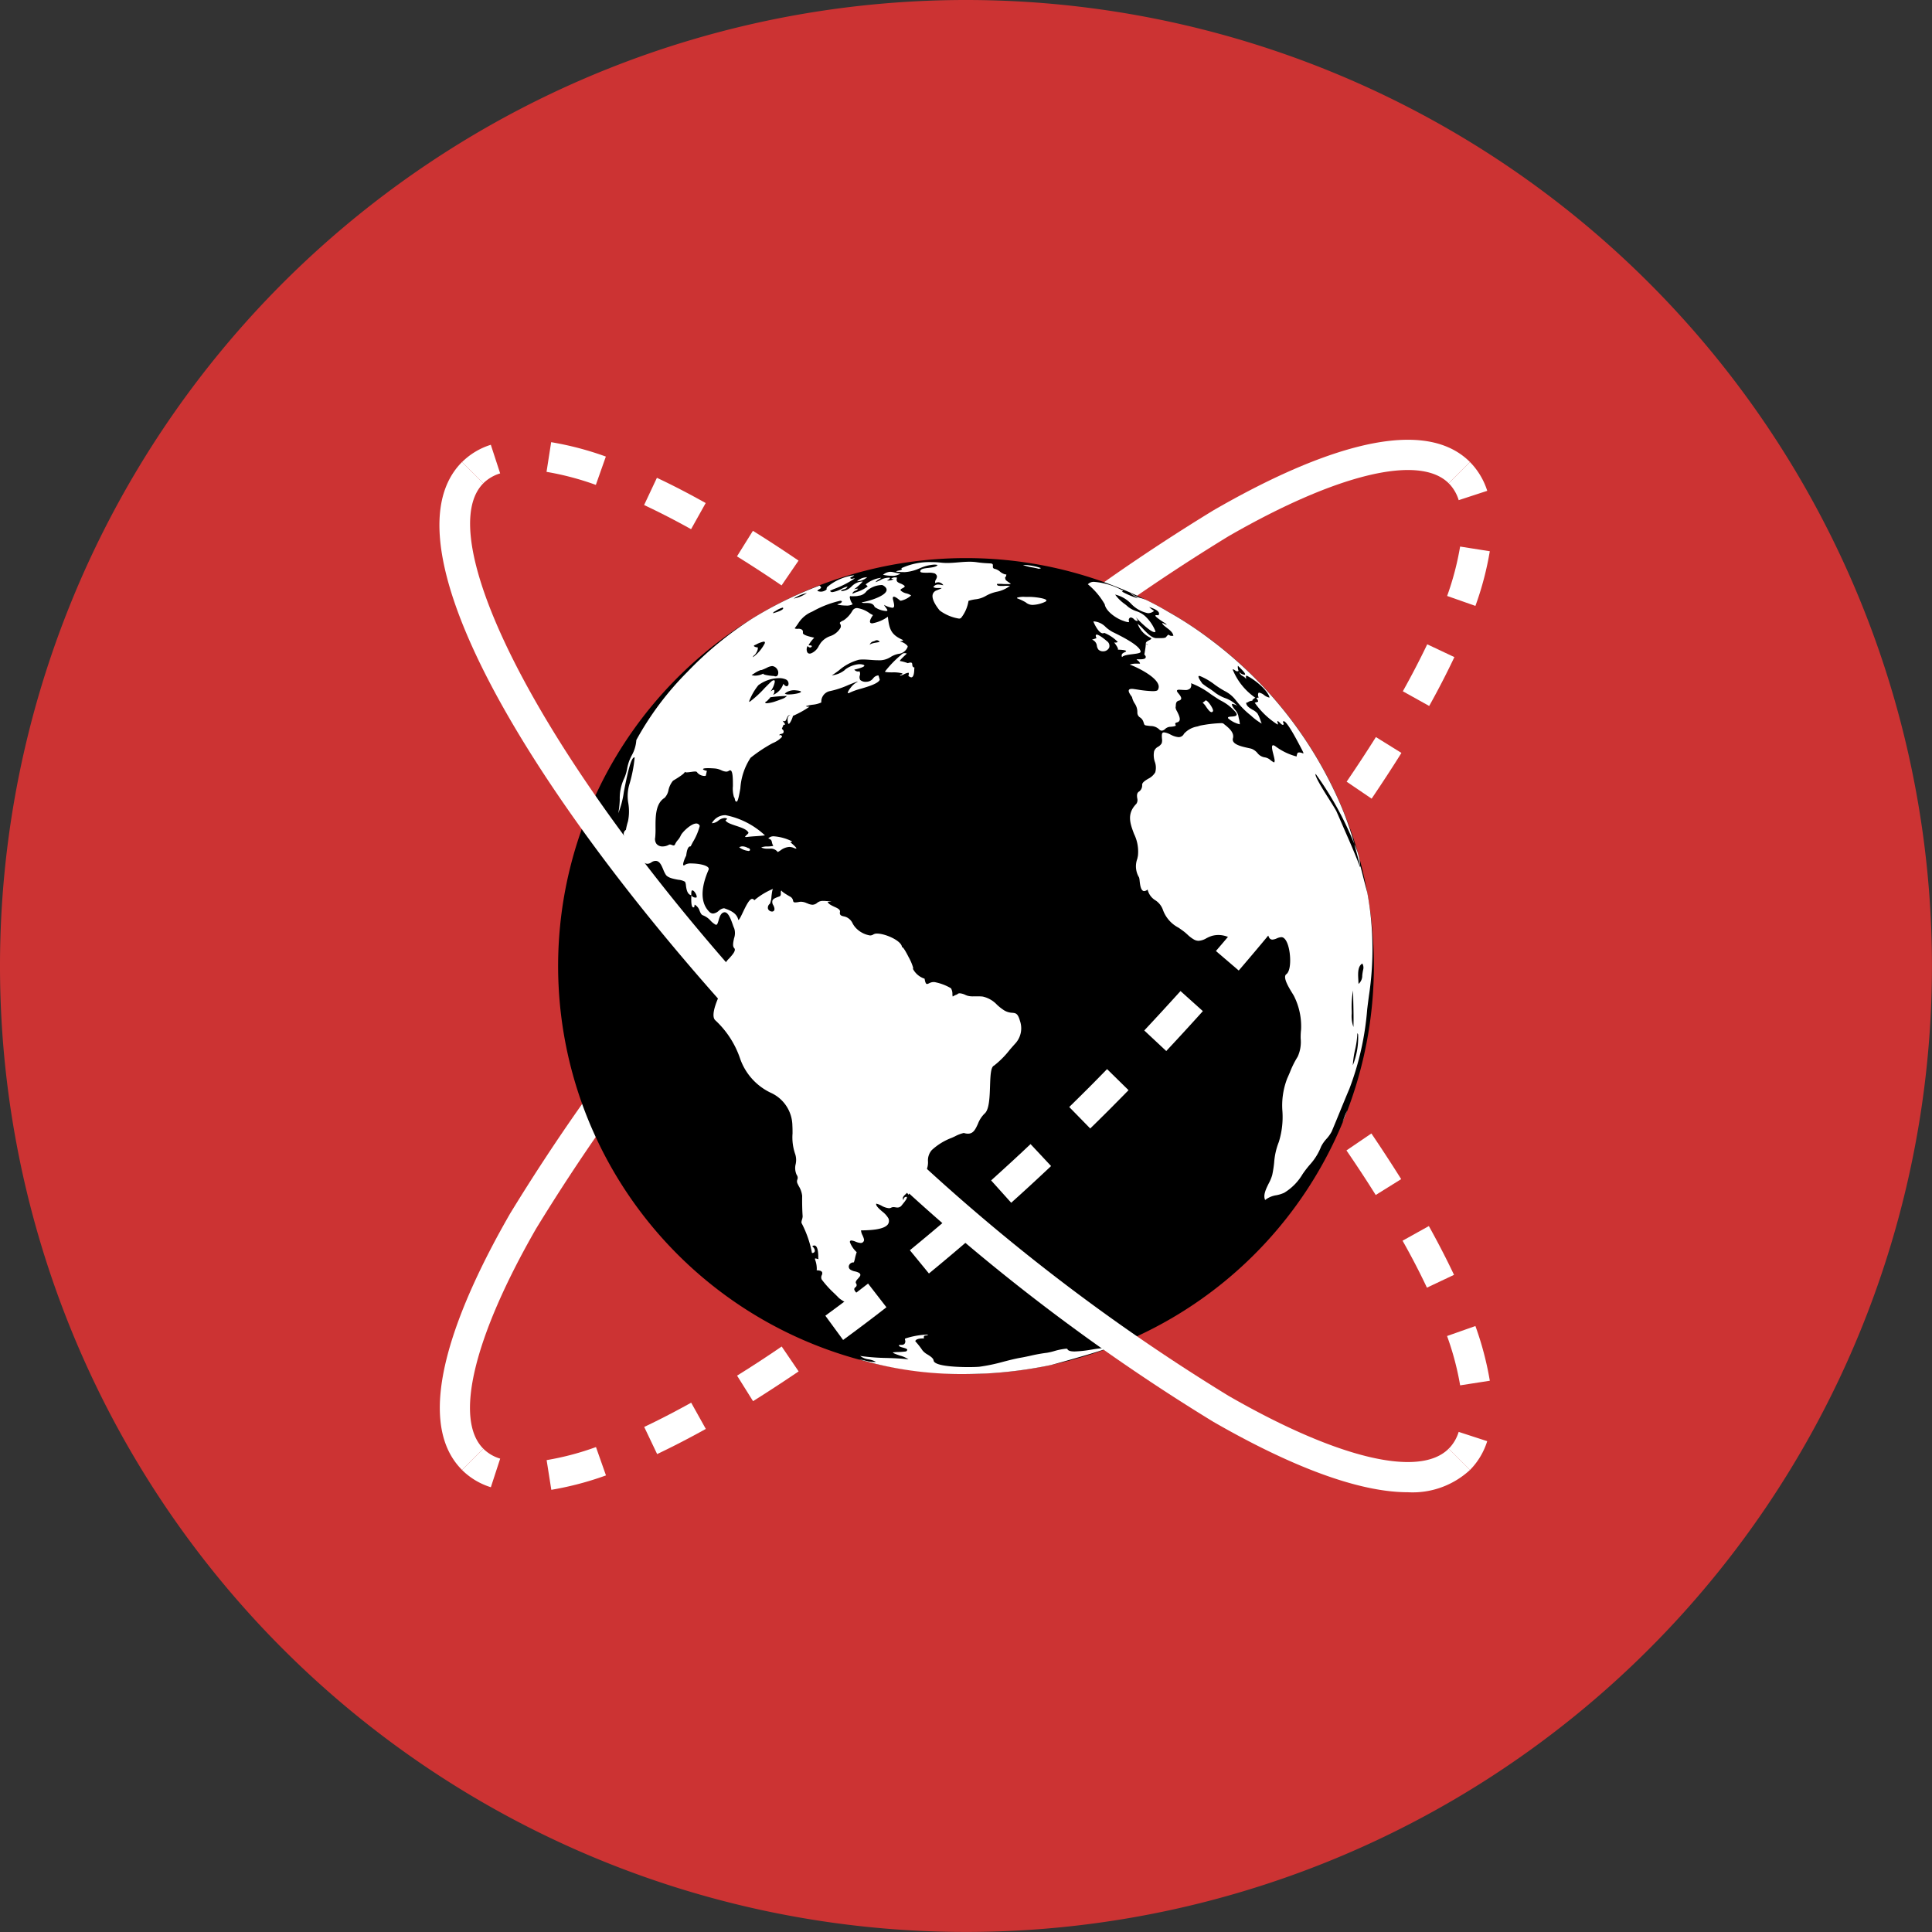 <?xml version="1.0" encoding="UTF-8"?> <svg xmlns="http://www.w3.org/2000/svg" xmlns:xlink="http://www.w3.org/1999/xlink" width="79.202" height="79.202" viewBox="0 0 79.202 79.202"><rect x="0" y="0" width="79.202" height="79.202" fill="#333333" stroke="none"/><defs><clipPath id="clip-path"><path id="Clip_2" data-name="Clip 2" d="M0,0H79.2V79.2H0Z" transform="translate(0 0.798)" fill="none"></path></clipPath></defs><g id="_22" data-name="22" transform="translate(0 -1.105)"><g id="Group_3" data-name="Group 3" transform="translate(0 0.308)"><path id="Clip_2-2" data-name="Clip 2" d="M0,0H79.2V79.2H0Z" transform="translate(0 0.798)" fill="none"></path><g id="Group_3-2" data-name="Group 3" clip-path="url(#clip-path)"><path id="Fill_1" data-name="Fill 1" d="M79.2,39.6A39.6,39.6,0,1,1,39.6,0,39.6,39.6,0,0,1,79.2,39.6" transform="translate(0 0.797)" fill="#c33"></path></g></g><path id="Fill_6" data-name="Fill 6" d="M1.143,1.842.272.971A2.892,2.892,0,0,1,1.451.263l.383,1.173a1.668,1.668,0,0,0-.691.406" transform="translate(18.67 19.076)" fill="#fff"></path><path id="Fill_8" data-name="Fill 8" d="M37.453,38.663h0a11.677,11.677,0,0,0-.536-2.02l1.162-.41a12.914,12.914,0,0,1,.591,2.243l-1.216.189Zm-1.36-4h0c-.29-.616-.625-1.265-1-1.928l1.078-.6c.394.711.741,1.385,1.031,2l-1.112.526Zm-2.1-3.8h0c-.349-.559-.74-1.157-1.2-1.829l1.022-.695c.427.631.837,1.261,1.221,1.872l-1.046.652ZM31.532,27.24h0c-.492-.669-.911-1.225-1.319-1.751l.975-.753c.451.579.9,1.177,1.338,1.779l-.993.726Zm-2.688-3.466h0c-.494-.6-.955-1.154-1.41-1.681l.934-.8c.548.64,1.016,1.2,1.43,1.7l-.953.78Zm-2.861-3.328h0c-.476-.53-.976-1.074-1.485-1.618l.9-.841c.592.632,1.069,1.151,1.5,1.635l-.915.825Zm-3.009-3.2h0l0,0c-.25-.254-.508-.517-.768-.777-.229-.229-.478-.475-.783-.772l.863-.88c.3.291.556.546.792.781s.507.511.778.789l-.879.861Zm-3.137-3.073h0c-.521-.489-1.065-.989-1.618-1.488l.825-.913c.6.535,1.189,1.085,1.636,1.5l-.842.9Zm-3.267-2.937h0c-.52-.448-1.07-.909-1.68-1.411l.781-.953c.564.462,1.136.944,1.7,1.431l-.8.933ZM13.177,8.455h0c-.568-.442-1.157-.886-1.751-1.32l.726-1c.587.429,1.184.88,1.778,1.341l-.753.974ZM9.635,5.872h0c-.6-.409-1.214-.809-1.828-1.191l.653-1.047c.605.376,1.234.787,1.871,1.221L9.636,5.871ZM5.93,3.569h0C5.287,3.211,4.639,2.877,4,2.577l.525-1.116c.641.3,1.314.651,2,1.034l-.6,1.073ZM2.021,1.751h0A11.646,11.646,0,0,0,0,1.217L.19,0A12.763,12.763,0,0,1,2.432.59L2.022,1.75Z" transform="translate(22.405 19.232)" fill="#fff"></path><path id="Fill_10" data-name="Fill 10" d="M1.135,1.834.263.962A1.68,1.68,0,0,0,.672.272L1.842.653a2.923,2.923,0,0,1-.707,1.181" transform="translate(59.126 59.533)" fill="#fff"></path><path id="Fill_12" data-name="Fill 12" d="M.912,42.232c-2.141-2.141-.109-6.9,1.973-10.516A81.943,81.943,0,0,1,15.691,15.691a81.908,81.908,0,0,1,16.025-12.8C35.333.8,40.091-1.231,42.232.912l-.872.872c-1.2-1.2-4.579-.392-9.029,2.171A80.659,80.659,0,0,0,16.562,16.563,80.757,80.757,0,0,0,3.952,32.331c-2.56,4.451-3.373,7.827-2.168,9.029Z" transform="translate(18.03 19.134)" fill="#fff"></path><path id="Fill_14" data-name="Fill 14" d="M33.442,16.72A16.721,16.721,0,1,1,16.722,0a16.717,16.717,0,0,1,16.72,16.72" transform="translate(22.88 23.984)"></path><path id="Fill_16" data-name="Fill 16" d="M14.177,33.3a14.8,14.8,0,0,1-4.3-.6,2.078,2.078,0,0,1,.237.048,1.562,1.562,0,0,0,.355.058.565.565,0,0,0,.092-.007.92.92,0,0,0-.3-.1.724.724,0,0,1-.344-.14,8.839,8.839,0,0,0,1.1.083c.306.01.595.02.882.057a1.131,1.131,0,0,0-.348-.154c-.151-.053-.294-.1-.292-.134L11.4,32.4a3.184,3.184,0,0,0,.4-.027c.035-.027.051-.05.047-.07-.008-.04-.091-.063-.172-.085s-.147-.04-.164-.073a.032.032,0,0,1,0-.027c.008-.013.031-.014.064-.014h.035a.15.15,0,0,0,.122-.039.158.158,0,0,0,.028-.154.089.089,0,0,1,0-.065,3.349,3.349,0,0,1,.888-.163.17.17,0,0,1,.06.007.267.267,0,0,1-.1.03c-.031,0-.058.009-.072.029a.122.122,0,0,0,0,.093.565.565,0,0,0-.068,0c-.132,0-.277.03-.29.115h0a3.051,3.051,0,0,1,.293.373.714.714,0,0,0,.212.172c.115.073.234.148.247.251.046.244,1.1.263,1.417.263.223,0,.394-.008.459-.015a7.232,7.232,0,0,0,.962-.2c.251-.065.51-.133.773-.177.121-.022.245-.049.364-.075a6.519,6.519,0,0,1,.676-.121,2.6,2.6,0,0,0,.283-.066,2.581,2.581,0,0,1,.493-.1.165.165,0,0,1,.053.007c.021.072.12.106.3.106a4.851,4.851,0,0,0,.662-.071l.052-.008a4.289,4.289,0,0,1,.539-.063.538.538,0,0,1,.066,0h0l.012,0h.005c-.028.069-2.108.649-2.32.7a17.445,17.445,0,0,1-2.687.347C14.751,33.289,14.461,33.3,14.177,33.3Zm-3.81-2.745-.024,0h-.006l-.013,0c-.1-.021-.212-.032-.328-.043a1.441,1.441,0,0,1-.952-.33c-.06-.064-.127-.13-.2-.2a4.226,4.226,0,0,1-.5-.553.2.2,0,0,1,0-.183.162.162,0,0,0,.011-.127.159.159,0,0,0-.111-.06.361.361,0,0,0-.08-.01H8.142c-.007,0-.007-.009-.006-.019a.6.6,0,0,0,0-.112,1.027,1.027,0,0,0-.056-.277c-.013-.039-.021-.063-.013-.073a.02.02,0,0,1,.018-.006.559.559,0,0,1,.125.032A.265.265,0,0,1,8.2,28.5c0-.152-.014-.469-.165-.469a.171.171,0,0,0-.081.025c.109.109.112.18.1.22a.1.1,0,0,1-.091.062.035.035,0,0,1-.025-.008.016.016,0,0,1,0-.012,4.442,4.442,0,0,0-.415-1.192c-.025-.034-.007-.1.012-.164a.466.466,0,0,0,.024-.133c-.017-.234-.024-.537-.019-.832a.975.975,0,0,0-.139-.4c-.022-.044-.044-.085-.059-.121a.2.2,0,0,1,0-.148.19.19,0,0,0-.025-.188.656.656,0,0,1-.043-.447.785.785,0,0,0-.017-.4,2.089,2.089,0,0,1-.112-.851c0-.111,0-.216-.006-.316a1.5,1.5,0,0,0-.884-1.355,2.431,2.431,0,0,1-1.261-1.407A3.8,3.8,0,0,0,3.981,18.8c-.1-.086-.148-.331.157-1.011a.316.316,0,0,0,.016-.038l-.026-.019c-.2-.145-.257-.184-.131-.514l.016-.044a.858.858,0,0,0,.084-.385c0-.017.038-.047.087-.081.076-.055.171-.123.179-.192a.764.764,0,0,1,.181-.25c.139-.155.3-.331.209-.428-.074-.076-.041-.234-.006-.4a.642.642,0,0,0,.01-.4,1.492,1.492,0,0,1-.062-.161c-.071-.2-.177-.507-.332-.507H4.352c-.146.016-.2.194-.24.337-.028.095-.052.177-.1.177a.05.05,0,0,1-.023-.006.842.842,0,0,1-.2-.159.819.819,0,0,0-.314-.223c-.068-.02-.1-.095-.138-.181a.432.432,0,0,0-.206-.259.4.4,0,0,1-.007.049.421.421,0,0,0-.007.052.07.07,0,0,1-.038.013.044.044,0,0,1-.033-.015c-.044-.046-.061-.2-.049-.454,0-.013,0-.021,0-.024a.211.211,0,0,0,.165.092.188.188,0,0,0,.044-.005c.017-.016.014-.055-.007-.109-.034-.085-.107-.181-.157-.181a.036.036,0,0,0-.018,0c-.036.021-.031.175-.029.2-.17-.041-.2-.251-.22-.4a.412.412,0,0,0-.037-.154.661.661,0,0,0-.276-.082c-.19-.035-.426-.078-.512-.206a1.172,1.172,0,0,1-.1-.2c-.064-.156-.136-.334-.272-.363a.26.26,0,0,0-.05-.005.314.314,0,0,0-.17.06.3.3,0,0,1-.158.06.273.273,0,0,1-.139-.045c-.119-.071-.7-.582-.7-.7A.56.56,0,0,0,.3,11.4c-.067-.145-.137-.3.014-.409A2.849,2.849,0,0,1,.4,10.639a2.033,2.033,0,0,0,.015-.725,1.683,1.683,0,0,1,.056-.836A5.7,5.7,0,0,0,.673,8.021a.007.007,0,0,0,0,0l-.014,0c-.145,0-.3.75-.429,1.413A3.63,3.63,0,0,1,0,10.312a3.428,3.428,0,0,0,.062-.567,1.894,1.894,0,0,1,.181-.863,1.658,1.658,0,0,0,.121-.4A2.024,2.024,0,0,1,.455,8.15c.028-.067.06-.134.092-.2A1.466,1.466,0,0,0,.741,7.31a12.346,12.346,0,0,1,2.1-2.8A14.438,14.438,0,0,1,5.495,2.329a15.662,15.662,0,0,1,1.9-1c.323-.143.6-.255.857-.351.043.034.063.061.061.083s-.033.044-.068.065a.233.233,0,0,0-.086.069.4.4,0,0,0,.15.032.362.362,0,0,0,.235-.093.111.111,0,0,1,.026-.1A2.108,2.108,0,0,1,9.673.556a.227.227,0,0,1-.084.056.243.243,0,0,0-.082.052A.079.079,0,0,0,9.574.7.23.23,0,0,0,9.628.69.232.232,0,0,1,9.681.682H9.7a3.969,3.969,0,0,1-.837.429,1.474,1.474,0,0,0-.181.083.1.1,0,0,0,.1.052A1.216,1.216,0,0,0,9.18,1.1.986.986,0,0,1,9.4,1.015a.194.194,0,0,1-.155.115.235.235,0,0,0-.123.064.369.369,0,0,0,.068.007.609.609,0,0,0,.373-.186l.01-.008a.646.646,0,0,1,.4-.193.412.412,0,0,1,.05,0,2.379,2.379,0,0,1-.359.319.485.485,0,0,1,.167-.03.186.186,0,0,1-.107.084.182.182,0,0,0-.128.127c.064-.029.131-.054.2-.079a1.359,1.359,0,0,0,.429-.223A.285.285,0,0,0,10.163.95l-.02-.021a1.24,1.24,0,0,1,.638-.271.623.623,0,0,1-.1.068.429.429,0,0,0-.139.113A1.273,1.273,0,0,0,10.74.755a.7.7,0,0,1,.331-.1.543.543,0,0,1,.065,0c0,.05-.035.067-.068.084a.128.128,0,0,0-.045.031h.041a.452.452,0,0,0,.22-.05c-.008-.011-.023-.011-.037-.011s-.041,0-.052-.024a.29.29,0,0,1,.151-.043.327.327,0,0,1,.083.011c-.055.159.031.194.139.239a.582.582,0,0,1,.15.081c.019.015.027.029.026.043s-.044.048-.085.068-.081.041-.086.068a.043.043,0,0,0,.016.037.512.512,0,0,0,.225.11.636.636,0,0,1,.193.083.928.928,0,0,1-.42.216.06.06,0,0,1-.028-.005l-.023-.018c-.051-.042-.172-.141-.237-.141a.039.039,0,0,0-.032.014c-.015.019-.015.058,0,.115.035.143.063.256.027.3a.072.072,0,0,1-.061.024.951.951,0,0,1-.336-.119.357.357,0,0,0,.059.094c.043.058.091.123.073.142s-.025.016-.053.016a.922.922,0,0,1-.464-.165c-.053-.143-.189-.163-.316-.163h-.1c-.058,0-.1-.006-.11-.034h.011c.1,0,.932-.211,1-.474.02-.077-.03-.151-.15-.219A.154.154,0,0,0,10.77.957a.946.946,0,0,0-.589.248.453.453,0,0,1-.336.19l-.051.012a1.652,1.652,0,0,1-.182.007.33.33,0,0,1-.1-.006.06.06,0,0,0-.021.048.6.6,0,0,0,.121.286.492.492,0,0,1-.272.055,1.767,1.767,0,0,1-.362-.04.229.229,0,0,1,.078-.036c.049-.016.1-.032.114-.1A.141.141,0,0,0,9.1,1.6a4.168,4.168,0,0,0-1.117.429l-.035.018a1.222,1.222,0,0,0-.576.49c-.038.055-.082.118-.138.19.019.024.068.024.115.024h.011a.244.244,0,0,1,.183.044.145.145,0,0,1,.026.117c-.013.091.262.155.394.186a.609.609,0,0,1,.071.019,1.537,1.537,0,0,0-.232.3.122.122,0,0,0,.059.012c.027,0,.054,0,.066.019a.042.042,0,0,1,.005.035.1.1,0,0,1-.069.033.143.143,0,0,1-.1-.062.276.276,0,0,0-.013.257.107.107,0,0,0,.1.055.18.18,0,0,0,.074-.018.607.607,0,0,0,.3-.3c.023-.038.048-.078.077-.121a.835.835,0,0,1,.394-.279A.767.767,0,0,0,9.1,2.727a.16.16,0,0,0,0-.175c-.011-.019-.019-.035-.013-.052s.054-.057.156-.1A1.176,1.176,0,0,0,9.6,2.009l.011-.016A.211.211,0,0,1,9.8,1.9a1.136,1.136,0,0,1,.5.208,1.255,1.255,0,0,0,.143.08c-.1.146-.143.245-.117.3.013.025.042.038.087.038a1.57,1.57,0,0,0,.64-.272c.057.545.15.748.626.958a.073.073,0,0,1-.07.041.072.072,0,0,0-.051.019.56.56,0,0,1,.3.179.056.056,0,0,1,0,.054.445.445,0,0,1-.367.272.916.916,0,0,0-.333.134.849.849,0,0,1-.507.128c-.1,0-.21-.008-.312-.016H10.33c-.1-.008-.2-.015-.294-.015a1.2,1.2,0,0,0-.178.012,2.062,2.062,0,0,0-.813.436c-.1.076-.2.147-.288.2h.013a1.01,1.01,0,0,0,.514-.214L9.3,4.422A1.106,1.106,0,0,1,9.873,4.2.615.615,0,0,1,10,4.211c.06.013.09.03.089.05,0,.069-.378.156-.413.162A.194.194,0,0,0,9.83,4.5a.241.241,0,0,0,.06-.008.223.223,0,0,1,.013.17.226.226,0,0,0,.019.187.334.334,0,0,0,.252.072.352.352,0,0,0,.276-.14.291.291,0,0,1,.217-.121s.006.018.013.04c.016.052.04.13.041.141-.073.156-.447.268-.776.366a2.65,2.65,0,0,0-.453.16.141.141,0,0,1-.061.023.017.017,0,0,1-.017-.009c-.014-.029.038-.124.122-.227a.741.741,0,0,1,.271-.226l0-.011,0-.006c-.123.041-.25.093-.385.148a3.621,3.621,0,0,1-.747.245.442.442,0,0,0-.35.465,1.1,1.1,0,0,1-.35.092,1.434,1.434,0,0,0-.283.062.114.114,0,0,0,.067.02l.029,0h0l.025,0a.079.079,0,0,1,.029,0,4.076,4.076,0,0,1-.681.377.713.713,0,0,1-.057.162c-.046.1-.087.162-.114.162s-.025-.017-.032-.052c-.017-.088-.05-.252.095-.314-.092.009-.123.085-.149.152s-.043.108-.1.108a.152.152,0,0,1-.067-.019.2.2,0,0,0,.029.038c.032.037.079.092.068.116,0,.008-.014.012-.031.012l-.027,0,0-.007-.006.02-.021.052c-.018.04-.038.083-.04.085s.008.025.024.04a.109.109,0,0,1,.044.117c-.014.047-.057.058-.1.067s-.076.018-.069.065a.064.064,0,0,1,.042-.02c.033,0,.058.037.067.072a1.085,1.085,0,0,1-.384.26l-.02.01a6.144,6.144,0,0,0-.888.591,2.58,2.58,0,0,0-.419,1.253c-.053.3-.1.539-.153.545H4.857c-.056,0-.066-.047-.077-.1a.19.19,0,0,0-.037-.091A1.194,1.194,0,0,1,4.7,9.2c0-.3,0-.649-.113-.649a.089.089,0,0,0-.049.018.2.2,0,0,1-.114.036.553.553,0,0,1-.2-.057.779.779,0,0,0-.24-.07s-.157-.015-.3-.015-.2.013-.208.039.1.06.142.068l.015,0c0,.011-.043.193-.042.2a.126.126,0,0,1-.059.012.4.4,0,0,1-.295-.141C3.23,8.615,3.2,8.6,3.147,8.6a1.2,1.2,0,0,0-.164.018H2.971a1.216,1.216,0,0,1-.162.017.114.114,0,0,1-.084-.023.016.016,0,0,1,0,.013c-.009.048-.175.171-.469.346l-.011.007a.9.9,0,0,0-.183.373A.634.634,0,0,1,1.9,9.68c-.375.228-.374.78-.372,1.224a3.485,3.485,0,0,1-.013.4.324.324,0,0,0,.058.268.317.317,0,0,0,.247.1.528.528,0,0,0,.254-.068.084.084,0,0,1,.045-.012.221.221,0,0,1,.077.019.206.206,0,0,0,.072.02c.028,0,.048-.016.063-.051a.665.665,0,0,1,.11-.168.737.737,0,0,0,.118-.18c.044-.124.417-.5.64-.5a.145.145,0,0,1,.142.1,2.494,2.494,0,0,1-.286.668c-.039.076-.07.135-.085.168H2.959c-.087,0-.144.124-.173.379a1.341,1.341,0,0,0-.087.2c-.037.105-.047.17-.031.193a.02.02,0,0,0,.018.009.135.135,0,0,0,.069-.037.489.489,0,0,1,.255-.042c.235,0,.6.054.685.175a.083.083,0,0,1,.009.082c-.235.535-.422,1.268.023,1.718a.224.224,0,0,0,.16.077.409.409,0,0,0,.23-.109l.008-.006a.38.38,0,0,1,.2-.1.126.126,0,0,1,.046.009c.253.088.5.207.55.47.04,0,.11-.149.19-.317.117-.245.262-.549.382-.549a.1.1,0,0,1,.083.06,2.891,2.891,0,0,1,.77-.469h.01c-.037,0-.055.15-.075.308a.884.884,0,0,1-.062.3.2.2,0,0,0-.079.214.184.184,0,0,0,.164.108.1.1,0,0,0,.085-.042c.019-.031.03-.094-.03-.213a.237.237,0,0,1-.038-.193c.029-.078.13-.115.247-.158l.036-.013c.066-.023.063-.088.06-.146,0-.036,0-.067.012-.083a.035.035,0,0,1,.023-.01l0,.005h0c0,.01.02.038.144.12.094.06.206.124.211.125a.231.231,0,0,1,.113.162c.01.043.016.071.091.071a.935.935,0,0,0,.156-.019.377.377,0,0,1,.075-.008A.593.593,0,0,1,7.733,14l.011,0a.542.542,0,0,0,.215.062.307.307,0,0,0,.2-.082.368.368,0,0,1,.243-.075c.041,0,.083,0,.123.007h.007c.038,0,.077.006.115.006a.472.472,0,0,0,.092-.008l-.009.005a.347.347,0,0,1-.114.026l-.03,0c.023.088.146.143.264.2.135.06.262.118.239.218-.027.138.068.159.161.18a.53.53,0,0,1,.087.025.512.512,0,0,1,.272.264.842.842,0,0,0,.118.17,1.026,1.026,0,0,0,.591.322.244.244,0,0,0,.146-.044.285.285,0,0,1,.148-.032c.343,0,1.016.3,1.02.562a.011.011,0,0,1,.01-.005c.036,0,.134.153.263.409a2.074,2.074,0,0,1,.186.439.07.07,0,0,0,0,.061.823.823,0,0,0,.467.383c.028.159.056.218.1.218a.208.208,0,0,0,.08-.028l.026-.012a.389.389,0,0,1,.164-.04.366.366,0,0,1,.093.013,2.079,2.079,0,0,1,.619.242.459.459,0,0,1,.059.247.275.275,0,0,0,.014.093.685.685,0,0,1,.179-.087.134.134,0,0,1,.11-.047.665.665,0,0,1,.233.068.805.805,0,0,0,.078.03.788.788,0,0,0,.23.028c.045,0,.089,0,.134,0s.086,0,.128,0a1.019,1.019,0,0,1,.143.009,1.143,1.143,0,0,1,.581.337,2.063,2.063,0,0,0,.291.227.694.694,0,0,0,.332.1c.143.013.229.022.316.331a.922.922,0,0,1-.179.915c-.064.07-.144.161-.229.258a3.742,3.742,0,0,1-.655.662c-.138.054-.15.437-.164.843-.015.452-.032.964-.224,1.124a1.16,1.16,0,0,0-.273.423c-.1.215-.183.4-.407.4a.567.567,0,0,1-.166-.028h-.011a1.542,1.542,0,0,0-.364.141c-.054.025-.1.047-.128.058a2.487,2.487,0,0,0-.813.5.636.636,0,0,0-.157.471.8.8,0,0,1-.156.514c-.022.016-.542.694-.644.846l-.01-.014a.8.8,0,0,0-.05-.064c-.017.019-.039.039-.059.058-.076.071-.155.143-.086.241.006-.089.049-.135.124-.135a.025.025,0,0,1,.016.021c.008.065-.125.221-.189.3l-.03.037a.213.213,0,0,1-.167.082.5.5,0,0,1-.079-.008.528.528,0,0,0-.084-.009.208.208,0,0,0-.094.021.19.19,0,0,1-.094.023.762.762,0,0,1-.3-.1.783.783,0,0,0-.22-.086c-.026.081.106.2.245.321a.952.952,0,0,1,.254.281.25.25,0,0,1-.016.238c-.158.233-.758.247-1.014.254l-.092,0a.476.476,0,0,0,.06.2c.039.088.078.18.058.226a.133.133,0,0,1-.135.091.625.625,0,0,1-.2-.051l-.019-.007a.552.552,0,0,0-.16-.043.062.062,0,0,0-.049.018.065.065,0,0,0-.008.061,1.1,1.1,0,0,0,.275.4,2.041,2.041,0,0,0-.069.247,1.027,1.027,0,0,1-.048.172l-.024,0a.193.193,0,0,0-.176.129.146.146,0,0,0,.061.169.541.541,0,0,0,.184.071.613.613,0,0,1,.155.053.118.118,0,0,1,.067.079c.007.051-.041.1-.091.157s-.125.134-.087.2a.107.107,0,0,1-.025.161.105.105,0,0,0-.047.077c0,.051.055.125.174.232-.155.006-.243.034-.255.083-.02.078.15.189.224.233-.008-.005-.011-.008-.011-.01s0-.009.012-.018a.414.414,0,0,0,.049-.061.071.071,0,0,0-.044-.011l-.032,0-.035,0A.055.055,0,0,1,9.7,30.23c-.017-.04-.02-.069-.009-.085a.049.049,0,0,1,.044-.017.593.593,0,0,1,.22.076c.077.038.138.075.139.076a1.046,1.046,0,0,0,.273.1.778.778,0,0,1,.277.108l-.011,0A1.122,1.122,0,0,1,10.367,30.55ZM6.029,5.744a.043.043,0,0,0,0,.039A.088.088,0,0,0,6.1,5.8a1.39,1.39,0,0,0,.367-.084c.086-.028.162-.057.2-.072l.031-.011.022-.009a.487.487,0,0,0,.195-.12H6.909a5,5,0,0,0-.68.054c.008.008-.034.055-.076.095a.438.438,0,0,1-.12.1A.006.006,0,0,1,6.029,5.744Zm.544-.971a1.45,1.45,0,0,0-.83.29,2.392,2.392,0,0,0-.374.65.04.04,0,0,0,.008.032l.006,0a4.317,4.317,0,0,0,.627-.574c.131-.131.244-.244.281-.274a.185.185,0,0,1,.09-.039.032.032,0,0,1,.028.014c.02.03,0,.112-.042.224a.962.962,0,0,1-.125.222.073.073,0,0,1-.028.007.015.015,0,0,0,0,.007h0c.006,0,.012,0,.022-.015a.4.4,0,0,0,.052-.03.182.182,0,0,1,.083-.036.037.037,0,0,1,.024.008.214.214,0,0,1-.052.2.723.723,0,0,0,.425-.455c.059.082.106.1.135.1a.081.081,0,0,0,.075-.073.19.19,0,0,0-.112-.208A.689.689,0,0,0,6.573,4.773Zm.641.495a.583.583,0,0,0-.386.136A.272.272,0,0,0,7,5.44c.2,0,.489-.058.491-.109,0-.025-.066-.045-.2-.058l-.065-.006s-.007,0-.013,0ZM6.4,4.692h0a.162.162,0,0,0,.049.008.1.1,0,0,0,.094-.062.242.242,0,0,0-.027-.229.269.269,0,0,0-.208-.132.569.569,0,0,0-.223.074,2.022,2.022,0,0,1-.214.09h0a.086.086,0,0,0-.021,0l-.016,0a.249.249,0,0,0-.032.011l.032-.009a1.243,1.243,0,0,0-.258.134c-.036.023-.073.045-.11.067a.374.374,0,0,0,.148.026.728.728,0,0,0,.333-.085.017.017,0,0,0,0,.013c.014.05.377.087.444.087.01,0,.012,0,.012,0ZM5.708,3.5c.052.073-.052.256-.111.316l-.016.013a.131.131,0,0,0-.059.086,1.631,1.631,0,0,0,.488-.577A.054.054,0,0,0,6,3.285a.044.044,0,0,0-.033-.01,1.065,1.065,0,0,0-.307.114c-.032.015-.057.027-.069.032s-.033.018-.031.029c.005.03.094.059.132.059.008,0,.013,0,.014,0s0,0,0-.007Zm4.886-.28-.033,0a.3.3,0,0,1-.091.043.211.211,0,0,0-.164.147c.036-.056.2-.085.3-.1.061-.011.109-.019.109-.029A.149.149,0,0,0,10.595,3.217ZM6.737,1.882a1.015,1.015,0,0,0-.276.13l-.013.008a.273.273,0,0,1-.031.018.134.134,0,0,0-.076.073c.014,0,.38-.1.417-.186a.035.035,0,0,0-.005-.037A.022.022,0,0,0,6.737,1.882Zm1-.6a1.688,1.688,0,0,0-.547.231l0,0,.026-.007A1.431,1.431,0,0,0,7.739,1.279ZM26.52,26.169h0c-.092-.2.03-.448.148-.686a1.7,1.7,0,0,0,.141-.34,4.716,4.716,0,0,0,.08-.511,2.8,2.8,0,0,1,.19-.842,3.439,3.439,0,0,0,.149-1.255,3.062,3.062,0,0,1,.194-1.347c.041-.09.079-.178.115-.264a3.769,3.769,0,0,1,.316-.633,1.452,1.452,0,0,0,.123-.741,2.721,2.721,0,0,1,.016-.368,2.759,2.759,0,0,0-.286-1.369c-.012-.025-.039-.07-.074-.126-.142-.231-.405-.66-.245-.777s.182-.526.139-.867c-.033-.263-.124-.569-.279-.639a.163.163,0,0,0-.066-.013.53.53,0,0,0-.184.05.527.527,0,0,1-.18.05.149.149,0,0,1-.137-.09,1.174,1.174,0,0,1-.067-.167.5.5,0,0,0-.225-.327.181.181,0,0,0-.082-.016,1.976,1.976,0,0,0-.675.254l-.111.057a1.745,1.745,0,0,1-.456.2.049.049,0,0,1-.021,0,1.039,1.039,0,0,0-.439-.1.977.977,0,0,0-.271.038,1.273,1.273,0,0,0-.229.1.712.712,0,0,1-.311.1.388.388,0,0,1-.184-.048,1.362,1.362,0,0,1-.276-.209c-.041-.037-.083-.075-.126-.109-.076-.059-.158-.116-.237-.171a1.331,1.331,0,0,1-.639-.725.77.77,0,0,0-.314-.4.692.692,0,0,1-.316-.44.239.239,0,0,1-.14.064c-.14,0-.169-.257-.188-.428a.649.649,0,0,0-.021-.129.88.88,0,0,1-.074-.766c.008-.038.017-.078.026-.123a1.638,1.638,0,0,0-.158-.895c-.16-.425-.311-.826.093-1.236a.277.277,0,0,0,.036-.232c-.013-.106-.026-.216.086-.279a.31.31,0,0,0,.116-.267c0-.1.121-.171.246-.249a.68.68,0,0,0,.291-.264.708.708,0,0,0-.017-.433.849.849,0,0,1-.03-.43.326.326,0,0,1,.161-.184.417.417,0,0,0,.15-.143.448.448,0,0,0,.011-.2c-.007-.105-.014-.214.041-.24a.122.122,0,0,1,.046-.008.733.733,0,0,1,.254.085l.022.01a.826.826,0,0,0,.318.1.24.24,0,0,0,.221-.137.942.942,0,0,1,.549-.3l.115-.036a5.3,5.3,0,0,1,.841-.1.224.224,0,0,1,.11.015l.057.047c.149.119.4.317.337.554a.171.171,0,0,0,.015.141c.087.147.4.214.6.258.066.014.123.027.158.039a.6.6,0,0,1,.229.169.465.465,0,0,0,.29.177.455.455,0,0,1,.247.115,1.01,1.01,0,0,0,.119.081.069.069,0,0,0,.032.011A.021.021,0,0,0,26.9,8.2c.026-.033-.008-.162-.043-.3l-.009-.036c-.036-.141-.067-.282-.032-.326a.039.039,0,0,1,.032-.015.207.207,0,0,1,.1.048,2.482,2.482,0,0,0,.861.413.4.4,0,0,1,.046-.154.191.191,0,0,1,.065-.011.3.3,0,0,1,.1.018l.021.008a.144.144,0,0,0,.039.011.009.009,0,0,0,.008,0c.009-.015-.019-.073-.121-.266l-.015-.029c-.349-.669-.58-1.022-.668-1.022a.027.027,0,0,0-.013,0c-.032.017-.019.044-.006.071s.025.053,0,.069a.039.039,0,0,1-.022.007c-.033,0-.075-.039-.112-.076l-.008-.008c-.035-.034-.068-.067-.089-.067a.016.016,0,0,0-.013.007c-.006.006,0,.025.008.048s.02.061.011.076a.016.016,0,0,1-.014.006,3.274,3.274,0,0,1-.934-.892c.047-.013.087-.025.141-.044a.2.2,0,0,0-.076-.139.2.2,0,0,1,.1-.031.207.207,0,0,1-.013-.187.058.058,0,0,1,.036-.011.476.476,0,0,1,.2.1.493.493,0,0,0,.21.1h.01c-.076-.321-.667-.779-.947-.9a.088.088,0,0,0-.018.085.14.14,0,0,1,0,.05.329.329,0,0,0-.122-.108.291.291,0,0,1-.156-.177.323.323,0,0,0,.232.116.026.026,0,0,0,.009-.02c0-.062-.146-.2-.234-.289a.758.758,0,0,1-.061-.062.394.394,0,0,0,.029.211.1.1,0,0,1-.056.019.166.166,0,0,1-.091-.04.184.184,0,0,0-.1-.043,2.571,2.571,0,0,0,.932,1.165c-.019.008-.128.081-.122.11A.012.012,0,0,0,26,5.7a.311.311,0,0,0-.157.04l-.019.011a.134.134,0,0,1-.073.027h-.009c0,.133.134.214.264.292a.612.612,0,0,1,.2.153,1.472,1.472,0,0,1,.118.27c.018.048.036.1.055.143a2.486,2.486,0,0,1-.448-.335,3.388,3.388,0,0,1-.567-.566l-.039-.045a1.3,1.3,0,0,0-.47-.393,4.085,4.085,0,0,1-.411-.264,2.6,2.6,0,0,0-.585-.342.134.134,0,0,0-.043-.009.027.027,0,0,0-.026.013c-.029.058.148.287.155.3a2.925,2.925,0,0,0,.262.187,2.768,2.768,0,0,1,.271.194,1.663,1.663,0,0,0,.391.211,1.279,1.279,0,0,1,.515.329.466.466,0,0,0-.226-.089c-.008.073.055.153.122.238a.565.565,0,0,1,.142.255c0,.017.011.061.022.112a1.094,1.094,0,0,1,.038.232h-.005A1.087,1.087,0,0,1,25,6.417.038.038,0,0,1,25,6.382c.01-.025.073-.03.14-.034.086-.006.184-.013.207-.062.013-.029,0-.069-.042-.122a1.927,1.927,0,0,0-.608-.474c-.128-.073-.258-.162-.4-.256a3.284,3.284,0,0,0-.815-.454.246.246,0,0,1-.031.208.271.271,0,0,1-.22.07c-.039,0-.078,0-.122-.006H23.1c-.037,0-.071-.005-.1-.005-.049,0-.077.007-.089.023a.047.047,0,0,0-.005.043.335.335,0,0,0,.058.084c.056.069.133.164.111.23a.114.114,0,0,1-.089.065c-.119.032-.124.118-.13.209a.743.743,0,0,1-.008.079.409.409,0,0,0,.06.154c.06.119.142.282.1.378a.135.135,0,0,1-.1.073c-.042.012-.066.026-.073.043a.058.058,0,0,0,.009.049c.008.016.016.031.008.044s-.091.041-.244.047a.33.33,0,0,0-.19.09.234.234,0,0,1-.134.068.151.151,0,0,1-.093-.038.509.509,0,0,0-.356-.153c-.038,0-.083-.008-.14-.015-.121-.014-.125-.026-.15-.106-.006-.019-.014-.042-.024-.07A.34.34,0,0,0,21.4,6.39a.234.234,0,0,1-.119-.217.624.624,0,0,0-.112-.367.779.779,0,0,1-.107-.254.3.3,0,0,0-.028-.042c-.047-.066-.134-.187-.1-.253.015-.029.054-.044.115-.044h.026c.035,0,.106.013.2.026a4.825,4.825,0,0,0,.63.067c.123,0,.193-.017.214-.052a.243.243,0,0,0,.019-.224c-.14-.376-1.006-.763-1.172-.813a.871.871,0,0,1,.311-.039h.115a.2.2,0,0,0-.085-.121A.309.309,0,0,1,21.248,4l.012,0L21.3,4h.015l.077,0c.132,0,.206-.021.226-.064s0-.078-.052-.135c.005-.006.028-.15.039-.226a1.543,1.543,0,0,0,.022-.221l.009.007a.331.331,0,0,0,.074.053c0-.022-.065-.057-.084-.063,0-.058.07-.1.135-.13.048-.025.09-.046.09-.069s-.011-.025-.034-.037a1.01,1.01,0,0,1-.525-.571,1.8,1.8,0,0,1,.224.211c.17.177.362.377.543.377h.022c.03,0,.067,0,.106,0,.112,0,.239,0,.271-.045.057-.07.081-.093.1-.093a.048.048,0,0,1,.027.013l.014.01a.166.166,0,0,0,.093.023.417.417,0,0,0,.065-.006c-.019-.135-.155-.239-.276-.331-.092-.07-.171-.13-.183-.191a.256.256,0,0,1,.093.034.246.246,0,0,0,.1.035.86.86,0,0,0-.155-.113c-.139-.093-.329-.219-.315-.263,0-.011.019-.016.046-.016a.469.469,0,0,1,.075.008.1.1,0,0,0,.024-.1c-.044-.135-.364-.227-.4-.237a1.976,1.976,0,0,0,.2.156.386.386,0,0,1-.25.094,1.3,1.3,0,0,1-.692-.387,1.313,1.313,0,0,0-.654-.376,1.681,1.681,0,0,0,.412.4c.049.04.092.074.117.1a1.153,1.153,0,0,0,.341.181,1,1,0,0,1,.346.191,1.7,1.7,0,0,1,.44.642.048.048,0,0,1-.045.024c-.168,0-.677-.505-.76-.61l.026.044a.79.79,0,0,1,.054.1h0l-.006,0a.057.057,0,0,1-.032.009.214.214,0,0,1-.118-.07.227.227,0,0,0-.127-.073.074.074,0,0,0-.033.008.105.105,0,0,0-.049.132c0,.019.007.036,0,.045a.033.033,0,0,1-.026.008.737.737,0,0,1-.187-.049c-.3-.093-.737-.4-.779-.682a2.982,2.982,0,0,0-.689-.82.007.007,0,0,0-.006,0,.33.33,0,0,1,.279-.1,2.907,2.907,0,0,1,1.165.36c0,.021-.007.023-.018.024a.027.027,0,0,0-.024.014A3.46,3.46,0,0,0,21.3,1.5a.7.7,0,0,0-.1-.069c-.085-.053-.192-.118-.195-.152a1.2,1.2,0,0,0,.469.226c.076.026.142.049.18.067.311.153.6.307.876.472a15.365,15.365,0,0,1,1.737,1.138,16.71,16.71,0,0,1,5.366,6.829,12.676,12.676,0,0,1,.543,1.56A13.514,13.514,0,0,0,28.592,8.7h0c-.07.048.3.646.578,1.082.137.219.256.409.279.466.1.226.2.455.295.677.228.519.464,1.057.667,1.595a.221.221,0,0,0,.012-.049l.066.257c.07.275.143.56.219.842a12.733,12.733,0,0,1,.067,4.216c-.026.193-.05.382-.073.57v.006a11.746,11.746,0,0,1-.728,3.241c-.133.313-.263.631-.389.939-.109.267-.222.543-.337.815a1.411,1.411,0,0,1-.212.3,1.414,1.414,0,0,0-.222.317,2.378,2.378,0,0,1-.423.7,4.216,4.216,0,0,0-.34.436,2.193,2.193,0,0,1-.751.76,1.406,1.406,0,0,1-.319.1.982.982,0,0,0-.454.189ZM30.3,19.327h0a3.667,3.667,0,0,1-.094.679,3.948,3.948,0,0,0-.093.637,3.009,3.009,0,0,0,.219-1.21v0s0-.007,0-.011a.114.114,0,0,0-.032-.094Zm-.177-1.753h0a3.859,3.859,0,0,0-.055.851v.1a1.3,1.3,0,0,0,.071.548c.012-.379,0-.765-.008-1.139,0-.124-.006-.243-.009-.363Zm.377-1.1c-.193.114-.175.424-.16.673,0,.059.007.114.007.161a.441.441,0,0,0,.153-.343,1.915,1.915,0,0,1,.041-.254A.319.319,0,0,0,30.5,16.468Zm-.813,6.505h0c.016-.043.032-.085.048-.128.045-.12.09-.241.146-.357A3.783,3.783,0,0,1,29.689,22.974Zm.728-10.5c-.073-.283-.152-.588-.241-.9a2.3,2.3,0,0,1,.243.9ZM6.537,11.9h0a.354.354,0,0,0-.328-.136H6.122a.543.543,0,0,1-.236-.04c-.013-.006-.019-.011-.018-.015a.725.725,0,0,1,.263-.036,1.248,1.248,0,0,0,.227-.024A.4.4,0,0,1,6.3,11.5c-.015-.068-.025-.117-.151-.156a.3.3,0,0,1,.242-.087,2,2,0,0,1,.739.209.038.038,0,0,1-.031.016.044.044,0,0,0-.038.023s.253.206.24.248c0,0-.006.007-.015.007a.246.246,0,0,1-.077-.023.5.5,0,0,0-.2-.045.656.656,0,0,0-.355.14c-.037.024-.075.048-.115.07Zm-1.211-.046a.745.745,0,0,1-.367-.148.271.271,0,0,1,.139-.038.478.478,0,0,1,.221.07.084.084,0,0,1,.084.074C5.4,11.844,5.369,11.858,5.326,11.858Zm-.1-.569c-.015,0-.024,0-.026-.008s.025-.04.059-.071.088-.079.078-.1c-.058-.131-.29-.208-.514-.282-.2-.067-.393-.131-.427-.227a.109.109,0,0,0,.067-.069.28.28,0,0,0-.106-.022.461.461,0,0,0-.251.106l0,0a.456.456,0,0,1-.25.107H3.838A.623.623,0,0,1,4.4,10.39a3.294,3.294,0,0,1,1.614.828c-.123.016-.248.025-.368.033s-.265.018-.4.037Zm19.094-5.12c-.066,0-.144-.11-.219-.216a.7.7,0,0,0-.145-.171.638.638,0,0,0,.124-.095c.061,0,.176.142.249.273.046.083.065.145.052.167A.073.073,0,0,1,24.322,6.169ZM12.013,4.74a.194.194,0,0,1-.121-.068.185.185,0,0,0,.017-.112.027.027,0,0,0-.023-.008.593.593,0,0,0-.169.06.587.587,0,0,1-.166.059c.006-.03.027-.036.049-.043s.046-.015.05-.049a1.4,1.4,0,0,0-.418-.043c-.156,0-.291-.008-.3-.031a4.408,4.408,0,0,1,.619-.648l0,0,.009-.007a.421.421,0,0,0,.044-.038.175.175,0,0,1,.134-.064.344.344,0,0,1,.09.014.986.986,0,0,1-.088.089c-.086.082-.193.183-.192.213a.007.007,0,0,0,0,.006l0,0h0a1.722,1.722,0,0,1,.322.088.39.39,0,0,1,.116-.025c.061,0,.064.041.068.087s.009.106.091.118a.3.3,0,0,0-.01.075C12.133,4.525,12.116,4.74,12.013,4.74Zm8.639-.83v0c-.05-.127.041-.168.107-.2.035-.015.062-.028.06-.048-.01-.047-.284-.057-.334-.057l.007,0,.019,0-.032,0a.034.034,0,0,0,.007-.011c.02-.05-.121-.241-.156-.285a.381.381,0,0,0,.058.006.165.165,0,0,0,.09-.027,1.6,1.6,0,0,0-.553-.37h-.005a.107.107,0,0,1-.057.016c-.171,0-.364-.416-.385-.485a.409.409,0,0,1,.054,0,.75.75,0,0,1,.457.235,1.451,1.451,0,0,0,.285.2c.739.356,1.123.624,1.141.8a.033.033,0,0,1-.007.026c-.033.043-.172.06-.32.079-.179.022-.381.047-.435.123Zm-.782-.237a.263.263,0,0,1-.184-.07.338.338,0,0,1-.064-.15.3.3,0,0,0-.2-.259l.032-.01c.049-.016.1-.032.151-.051-.029-.067-.036-.111-.022-.131a.034.034,0,0,1,.031-.014c.1,0,.367.219.429.278l.005,0a.237.237,0,0,1,.077.257A.274.274,0,0,1,19.871,3.673ZM13.956,2.329A1.809,1.809,0,0,1,13.179,2c-.13-.159-.34-.456-.288-.658a.249.249,0,0,1,.162-.168c.151-.059.2-.083.2-.092s-.01-.005-.03-.005h-.118a.36.36,0,0,1-.19-.037.229.229,0,0,1,.2-.106.808.808,0,0,1,.143.018l.069.012A.252.252,0,0,0,13.12.843a.29.29,0,0,0-.128.033.2.2,0,0,1,.034-.15c.039-.077.08-.156-.048-.246a.763.763,0,0,0-.289-.028c-.147,0-.3,0-.305-.048A.079.079,0,0,1,12.4.343c.045-.059.179-.075.319-.091.158-.019.321-.038.373-.12a.681.681,0,0,0-.14-.014,1.713,1.713,0,0,0-.6.155l-.007,0a1.71,1.71,0,0,1-.581.152.651.651,0,0,1-.075,0h-.008l-.013,0-.027,0c-.041,0-.078-.005-.113-.006A.963.963,0,0,1,11.383.4.357.357,0,0,1,11.49.364c.064-.015.13-.03.135-.057S11.618.283,11.6.268A2.737,2.737,0,0,1,12.858.017a3.2,3.2,0,0,1,.371.02,2.151,2.151,0,0,0,.259.014c.158,0,.319-.014.46-.026S14.253,0,14.4,0a2.012,2.012,0,0,1,.311.022,4.348,4.348,0,0,0,.449.042l.117.007c.086.01.084.057.081.106s-.006.106.1.121A.549.549,0,0,1,15.644.4a.528.528,0,0,0,.231.122.069.069,0,0,0,.033-.008c0,.086-.021.1-.035.114s-.023.02.007.109c.007.024.074.07.133.11s.08.055.077.061a.347.347,0,0,1-.107.009c-.08,0-.189,0-.265-.008l-.092,0-.082,0h-.006a.013.013,0,0,0-.012.006.036.036,0,0,0,.005.031.067.067,0,0,0,.049.037h.008a.546.546,0,0,0,.124.01c.048,0,.1,0,.148-.005s.1,0,.142,0l.058,0a1.3,1.3,0,0,1-.547.244,1.561,1.561,0,0,0-.464.181,1.081,1.081,0,0,1-.416.129,1.7,1.7,0,0,0-.274.062,1.5,1.5,0,0,1-.3.693A.115.115,0,0,1,13.956,2.329ZM17,1.769a.429.429,0,0,1-.3-.107,2.253,2.253,0,0,0-.35-.163l0-.018a.009.009,0,0,1,0-.008.967.967,0,0,1,.336-.031c.064,0,.119,0,.14,0a.337.337,0,0,1,.049,0c.186,0,.659.057.678.143,0,.02-.016.041-.062.062A1.3,1.3,0,0,1,17,1.769ZM9.821.8H9.789a.6.6,0,0,1,.368-.16l.052-.01A.646.646,0,0,1,9.821.8ZM11.2.576A1.655,1.655,0,0,1,10.87.539l-.018,0a.484.484,0,0,1,.3-.126.808.808,0,0,1,.174.027,2.005,2.005,0,0,0,.244.043A.557.557,0,0,1,11.2.576ZM17.235.289h0c-.086-.025-.177-.041-.264-.057a1.923,1.923,0,0,1-.383-.1l.034,0h.043a2.4,2.4,0,0,1,.646.123c.01,0,.014.006.014.009s-.03.014-.064.021l-.024.006Z" transform="translate(25.345 24.133)" fill="#fff"></path><path id="Fill_18" data-name="Fill 18" d="M39.7,42.234c-2.36,0-5.444-1.432-7.971-2.886a81.925,81.925,0,0,1-16.025-12.8C5.691,16.526-2.892,3.821.927,0L1.8.874c-2.371,2.368,3.118,13.137,14.779,24.8A80.659,80.659,0,0,0,32.346,38.28c4.451,2.562,7.827,3.375,9.029,2.168l.872.872a3.457,3.457,0,0,1-2.545.914" transform="translate(18.014 20.045)" fill="#fff"></path><path id="Fill_20" data-name="Fill 20" d="M.672,1.834a1.68,1.68,0,0,0-.408-.691L1.135.272a2.953,2.953,0,0,1,.707,1.179Z" transform="translate(59.127 19.775)" fill="#fff"></path><path id="Fill_22" data-name="Fill 22" d="M.192,38.669h0L0,37.451a11.45,11.45,0,0,0,2.023-.535l.41,1.162a12.862,12.862,0,0,1-2.241.591Zm4.339-1.463h0L4,36.091c.585-.276,1.232-.61,1.926-.994l.6,1.076c-.706.391-1.379.738-2,1.033Zm3.93-2.173h0l-.654-1.045c.609-.378,1.224-.78,1.829-1.194l.695,1.02c-.668.453-1.3.863-1.868,1.22Zm3.693-2.507h0l-.728-.995c.426-.313,1.071-.788,1.751-1.318l.753.972c-.583.455-1.164.893-1.776,1.34ZM15.672,29.8h0l-.781-.953c.521-.427,1.087-.9,1.682-1.41l.8.932c-.547.47-1.1.938-1.7,1.431Zm3.372-2.9h0l-.822-.915c.569-.514,1.1-1,1.616-1.489l.842.9c-.586.552-1.121,1.044-1.635,1.505Zm3.24-3.045h0l-.86-.879c.27-.264.543-.535.777-.768s.494-.5.774-.786l.88.863c-.2.206-.407.414-.607.616l-.176.178-.131.13c-.214.213-.435.433-.656.646ZM25.4,20.68h0l-.9-.842c.477-.51.977-1.053,1.486-1.616l.916.823c-.491.546-1,1.1-1.5,1.635Zm2.972-3.3h0l-.935-.8c.472-.548.947-1.114,1.412-1.682l.954.781c-.41.5-.851,1.026-1.429,1.7Zm2.82-3.447h0l-.974-.753c.494-.643.925-1.216,1.318-1.754l.994.729c-.434.594-.884,1.191-1.336,1.778Zm2.625-3.6h0l-1.021-.694c.441-.647.843-1.262,1.2-1.829l1.046.65c-.368.591-.767,1.2-1.22,1.873Zm2.36-3.8h0l-1.077-.6c.372-.667.707-1.314,1-1.926l1.113.525c-.312.659-.659,1.332-1.031,2Zm1.9-4.1h0l-1.161-.408A11.686,11.686,0,0,0,37.448,0l1.217.192a12.661,12.661,0,0,1-.589,2.239Z" transform="translate(22.409 23.511)" fill="#fff"></path><path id="Fill_24" data-name="Fill 24" d="M1.452,1.842A2.9,2.9,0,0,1,.271,1.135L1.144.263a1.633,1.633,0,0,0,.691.406Z" transform="translate(18.67 60.232)" fill="#fff"></path></g></svg> 